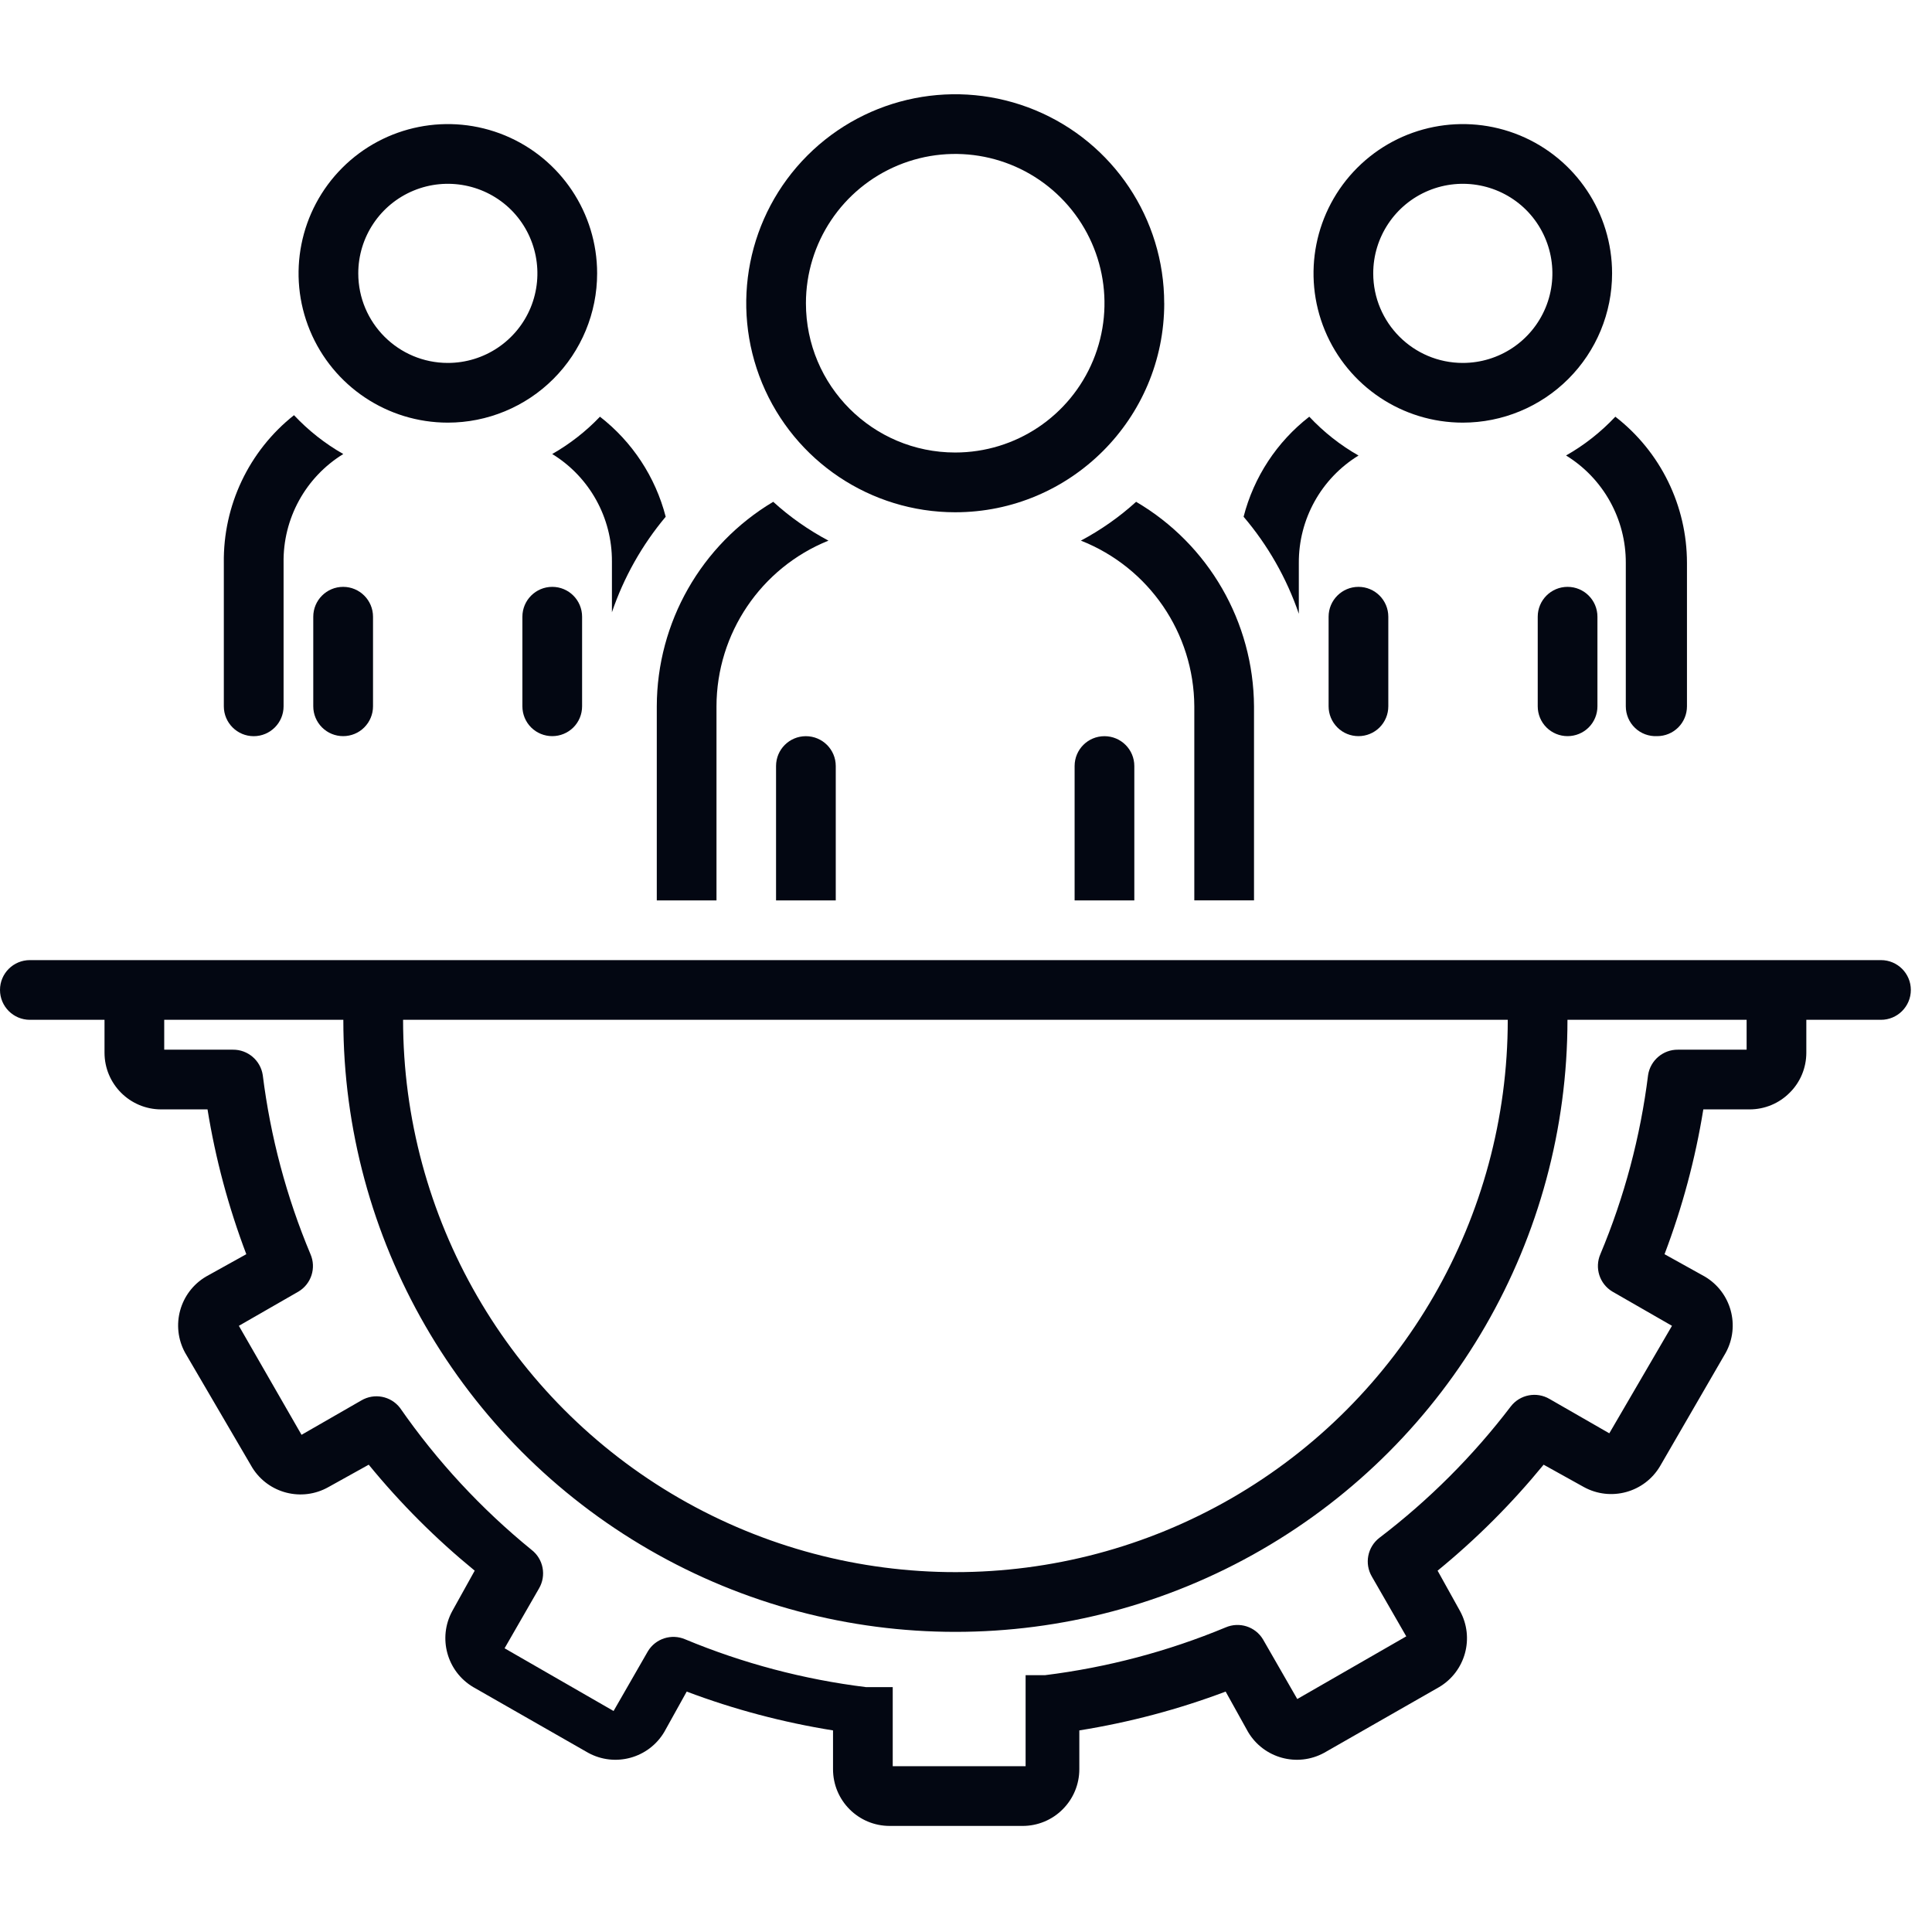 <?xml version="1.0" encoding="UTF-8"?>
<svg xmlns="http://www.w3.org/2000/svg" width="30" height="30" viewBox="0 0 41 37" fill="none">
  <path d="M7.285 7.635C6.897 7.415 6.545 7.136 6.239 6.811C5.283 7.568 4.733 8.728 4.75 9.948V12.989C4.75 13.339 5.034 13.623 5.384 13.623C5.734 13.623 6.018 13.339 6.018 12.989V9.948C6.002 9.007 6.483 8.128 7.285 7.635V7.635Z" fill="#030712"></path>
  <path d="M12.672 3.801C12.672 2.52 11.9 1.365 10.716 0.874C9.532 0.385 8.17 0.655 7.264 1.561C6.358 2.468 6.087 3.83 6.577 5.013C7.068 6.198 8.222 6.969 9.504 6.969C10.343 6.969 11.15 6.635 11.744 6.041C12.338 5.447 12.672 4.641 12.672 3.801ZM7.603 3.801C7.603 3.033 8.066 2.339 8.777 2.045C9.486 1.752 10.304 1.913 10.849 2.456C11.392 3.001 11.553 3.819 11.261 4.528C10.966 5.24 10.272 5.702 9.504 5.702C8.454 5.702 7.603 4.851 7.603 3.801Z" fill="#030712"></path>
  <path d="M7.282 13.622C7.45 13.622 7.612 13.556 7.73 13.437C7.849 13.318 7.916 13.157 7.916 12.989V11.088C7.916 10.738 7.632 10.454 7.282 10.454C6.932 10.454 6.648 10.738 6.648 11.088V12.989C6.648 13.157 6.715 13.318 6.834 13.437C6.953 13.556 7.114 13.622 7.282 13.622Z" fill="#030712"></path>
  <path d="M11.72 13.622C11.887 13.622 12.049 13.556 12.168 13.437C12.287 13.318 12.353 13.157 12.353 12.989V11.088C12.353 10.738 12.07 10.454 11.72 10.454C11.37 10.454 11.086 10.738 11.086 11.088V12.989C11.086 13.157 11.152 13.318 11.271 13.437C11.39 13.556 11.552 13.622 11.72 13.622Z" fill="#030712"></path>
  <path d="M35.167 13.622C35.335 13.622 35.496 13.556 35.615 13.437C35.734 13.318 35.8 13.157 35.8 12.989V9.947C35.8 8.733 35.24 7.587 34.28 6.843C33.974 7.168 33.623 7.446 33.234 7.666C34.026 8.153 34.506 9.018 34.502 9.947V12.989C34.502 13.163 34.573 13.329 34.698 13.448C34.825 13.569 34.993 13.63 35.167 13.622Z" fill="#030712"></path>
  <path d="M34.211 3.801C34.211 2.52 33.44 1.365 32.255 0.874C31.071 0.385 29.709 0.655 28.803 1.561C27.897 2.468 27.626 3.83 28.116 5.013C28.607 6.198 29.762 6.969 31.043 6.969C31.883 6.969 32.689 6.635 33.283 6.041C33.877 5.447 34.211 4.641 34.211 3.801ZM29.142 3.801C29.142 3.033 29.605 2.339 30.316 2.045C31.026 1.752 31.843 1.913 32.388 2.456C32.931 3.001 33.093 3.819 32.8 4.528C32.505 5.24 31.811 5.702 31.043 5.702C29.993 5.702 29.142 4.851 29.142 3.801Z" fill="#030712"></path>
  <path d="M28.829 13.622C28.997 13.622 29.158 13.556 29.277 13.437C29.396 13.318 29.462 13.157 29.462 12.989V11.088C29.462 10.738 29.179 10.454 28.829 10.454C28.479 10.454 28.195 10.738 28.195 11.088V12.989C28.195 13.157 28.262 13.318 28.381 13.437C28.499 13.556 28.661 13.622 28.829 13.622Z" fill="#030712"></path>
  <path d="M33.266 13.622C33.434 13.622 33.596 13.556 33.715 13.437C33.834 13.318 33.9 13.157 33.9 12.989V11.088C33.9 10.738 33.617 10.454 33.266 10.454C32.916 10.454 32.633 10.738 32.633 11.088V12.989C32.633 13.157 32.699 13.318 32.818 13.437C32.937 13.556 33.099 13.622 33.266 13.622Z" fill="#030712"></path>
  <path d="M27.563 9.948C27.558 9.018 28.038 8.153 28.83 7.667C28.442 7.447 28.09 7.168 27.785 6.843C27.097 7.377 26.608 8.123 26.391 8.966C26.907 9.572 27.305 10.271 27.563 11.025V9.948Z" fill="#030712"></path>
  <path d="M14.127 8.965C13.909 8.123 13.42 7.377 12.732 6.843C12.435 7.155 12.093 7.421 11.719 7.635C12.511 8.121 12.991 8.986 12.986 9.916V10.993C13.238 10.253 13.624 9.566 14.127 8.966V8.965Z" fill="#030712"></path>
  <path d="M24.706 4.435C24.706 2.642 23.626 1.025 21.969 0.338C20.311 -0.348 18.404 0.03 17.135 1.299C15.866 2.568 15.488 4.475 16.174 6.133C16.861 7.79 18.478 8.871 20.271 8.871C22.72 8.871 24.707 6.884 24.707 4.435L24.706 4.435ZM17.103 4.435C17.103 3.154 17.875 1.999 19.059 1.508C20.243 1.018 21.605 1.289 22.511 2.195C23.417 3.101 23.688 4.464 23.198 5.647C22.707 6.832 21.553 7.603 20.271 7.603C18.521 7.603 17.103 6.186 17.103 4.435Z" fill="#030712"></path>
  <path d="M26.612 17.107V12.989C26.601 11.202 25.651 9.553 24.11 8.649C23.755 8.972 23.36 9.248 22.938 9.473C24.384 10.043 25.337 11.435 25.345 12.989V17.107L26.612 17.107Z" fill="#030712"></path>
  <path d="M24.072 14.256C24.072 13.906 23.788 13.623 23.438 13.623C23.088 13.623 22.805 13.906 22.805 14.256V17.108H24.072V14.256Z" fill="#030712"></path>
  <path d="M17.736 14.256C17.736 13.906 17.452 13.623 17.102 13.623C16.752 13.623 16.469 13.906 16.469 14.256V17.108H17.736V14.256Z" fill="#030712"></path>
  <path d="M15.205 12.989C15.208 11.443 16.147 10.052 17.581 9.473C17.158 9.248 16.763 8.972 16.409 8.649C14.88 9.561 13.942 11.209 13.938 12.989V17.108H15.205L15.205 12.989Z" fill="#030712"></path>
  <path d="M39.917 18.375H0.634C0.284 18.375 0 18.658 0 19.008C0 19.358 0.284 19.642 0.634 19.642H2.218V20.339C2.218 21.004 2.756 21.543 3.421 21.543H4.404C4.573 22.593 4.85 23.622 5.227 24.616L4.372 25.091C3.813 25.422 3.616 26.136 3.928 26.707L5.354 29.146C5.695 29.694 6.407 29.876 6.97 29.558L7.825 29.083C8.498 29.906 9.251 30.659 10.074 31.332L9.599 32.187C9.287 32.758 9.484 33.472 10.043 33.803L12.482 35.197C13.052 35.509 13.767 35.313 14.098 34.753L14.573 33.898C15.577 34.277 16.618 34.552 17.678 34.722V35.545C17.678 36.211 18.216 36.749 18.881 36.749H21.701C22.021 36.749 22.327 36.623 22.552 36.396C22.778 36.171 22.905 35.865 22.905 35.545V34.722C23.965 34.552 25.005 34.277 26.01 33.898L26.485 34.753C26.816 35.313 27.53 35.509 28.101 35.197L30.54 33.803C31.099 33.472 31.296 32.758 30.983 32.187L30.508 31.332C31.332 30.659 32.084 29.906 32.758 29.083L33.613 29.558C34.183 29.87 34.898 29.674 35.229 29.114L36.623 26.707C36.935 26.136 36.738 25.422 36.179 25.091L35.324 24.616C35.701 23.622 35.978 22.593 36.147 21.543H37.129C37.449 21.543 37.755 21.416 37.98 21.189C38.207 20.965 38.333 20.659 38.333 20.339V19.642H39.917C40.267 19.642 40.551 19.358 40.551 19.008C40.551 18.658 40.267 18.375 39.917 18.375L39.917 18.375ZM31.997 19.642C31.997 23.83 29.764 27.7 26.137 29.794C22.509 31.886 18.042 31.886 14.415 29.794C10.788 27.7 8.554 23.83 8.554 19.642H31.997ZM37.066 20.276H35.609C35.294 20.272 35.023 20.502 34.975 20.814C34.812 22.121 34.472 23.401 33.962 24.616C33.837 24.906 33.944 25.244 34.215 25.408L35.482 26.136L34.152 28.417L32.885 27.689C32.609 27.526 32.256 27.594 32.061 27.847C31.261 28.897 30.323 29.835 29.273 30.635C29.02 30.83 28.951 31.183 29.114 31.459L29.843 32.726L27.53 34.056L26.802 32.789C26.639 32.518 26.3 32.411 26.01 32.536C24.784 33.046 23.494 33.386 22.176 33.55H21.765V35.482H18.945V33.803H18.375C17.057 33.64 15.767 33.299 14.541 32.789C14.251 32.664 13.912 32.772 13.749 33.043L13.021 34.31L10.708 32.979L11.437 31.712C11.6 31.436 11.532 31.083 11.278 30.888C10.212 30.02 9.274 29.008 8.49 27.879C8.295 27.625 7.942 27.557 7.667 27.72L6.399 28.449L5.069 26.136L6.336 25.408C6.607 25.245 6.715 24.906 6.589 24.616C6.079 23.401 5.739 22.121 5.576 20.814C5.528 20.502 5.257 20.272 4.942 20.276H3.485V19.642H7.286C7.286 24.283 9.762 28.571 13.781 30.89C17.8 33.211 22.751 33.211 26.77 30.89C30.788 28.571 33.264 24.283 33.264 19.642H37.066L37.066 20.276Z" fill="#030712"></path>
</svg>
